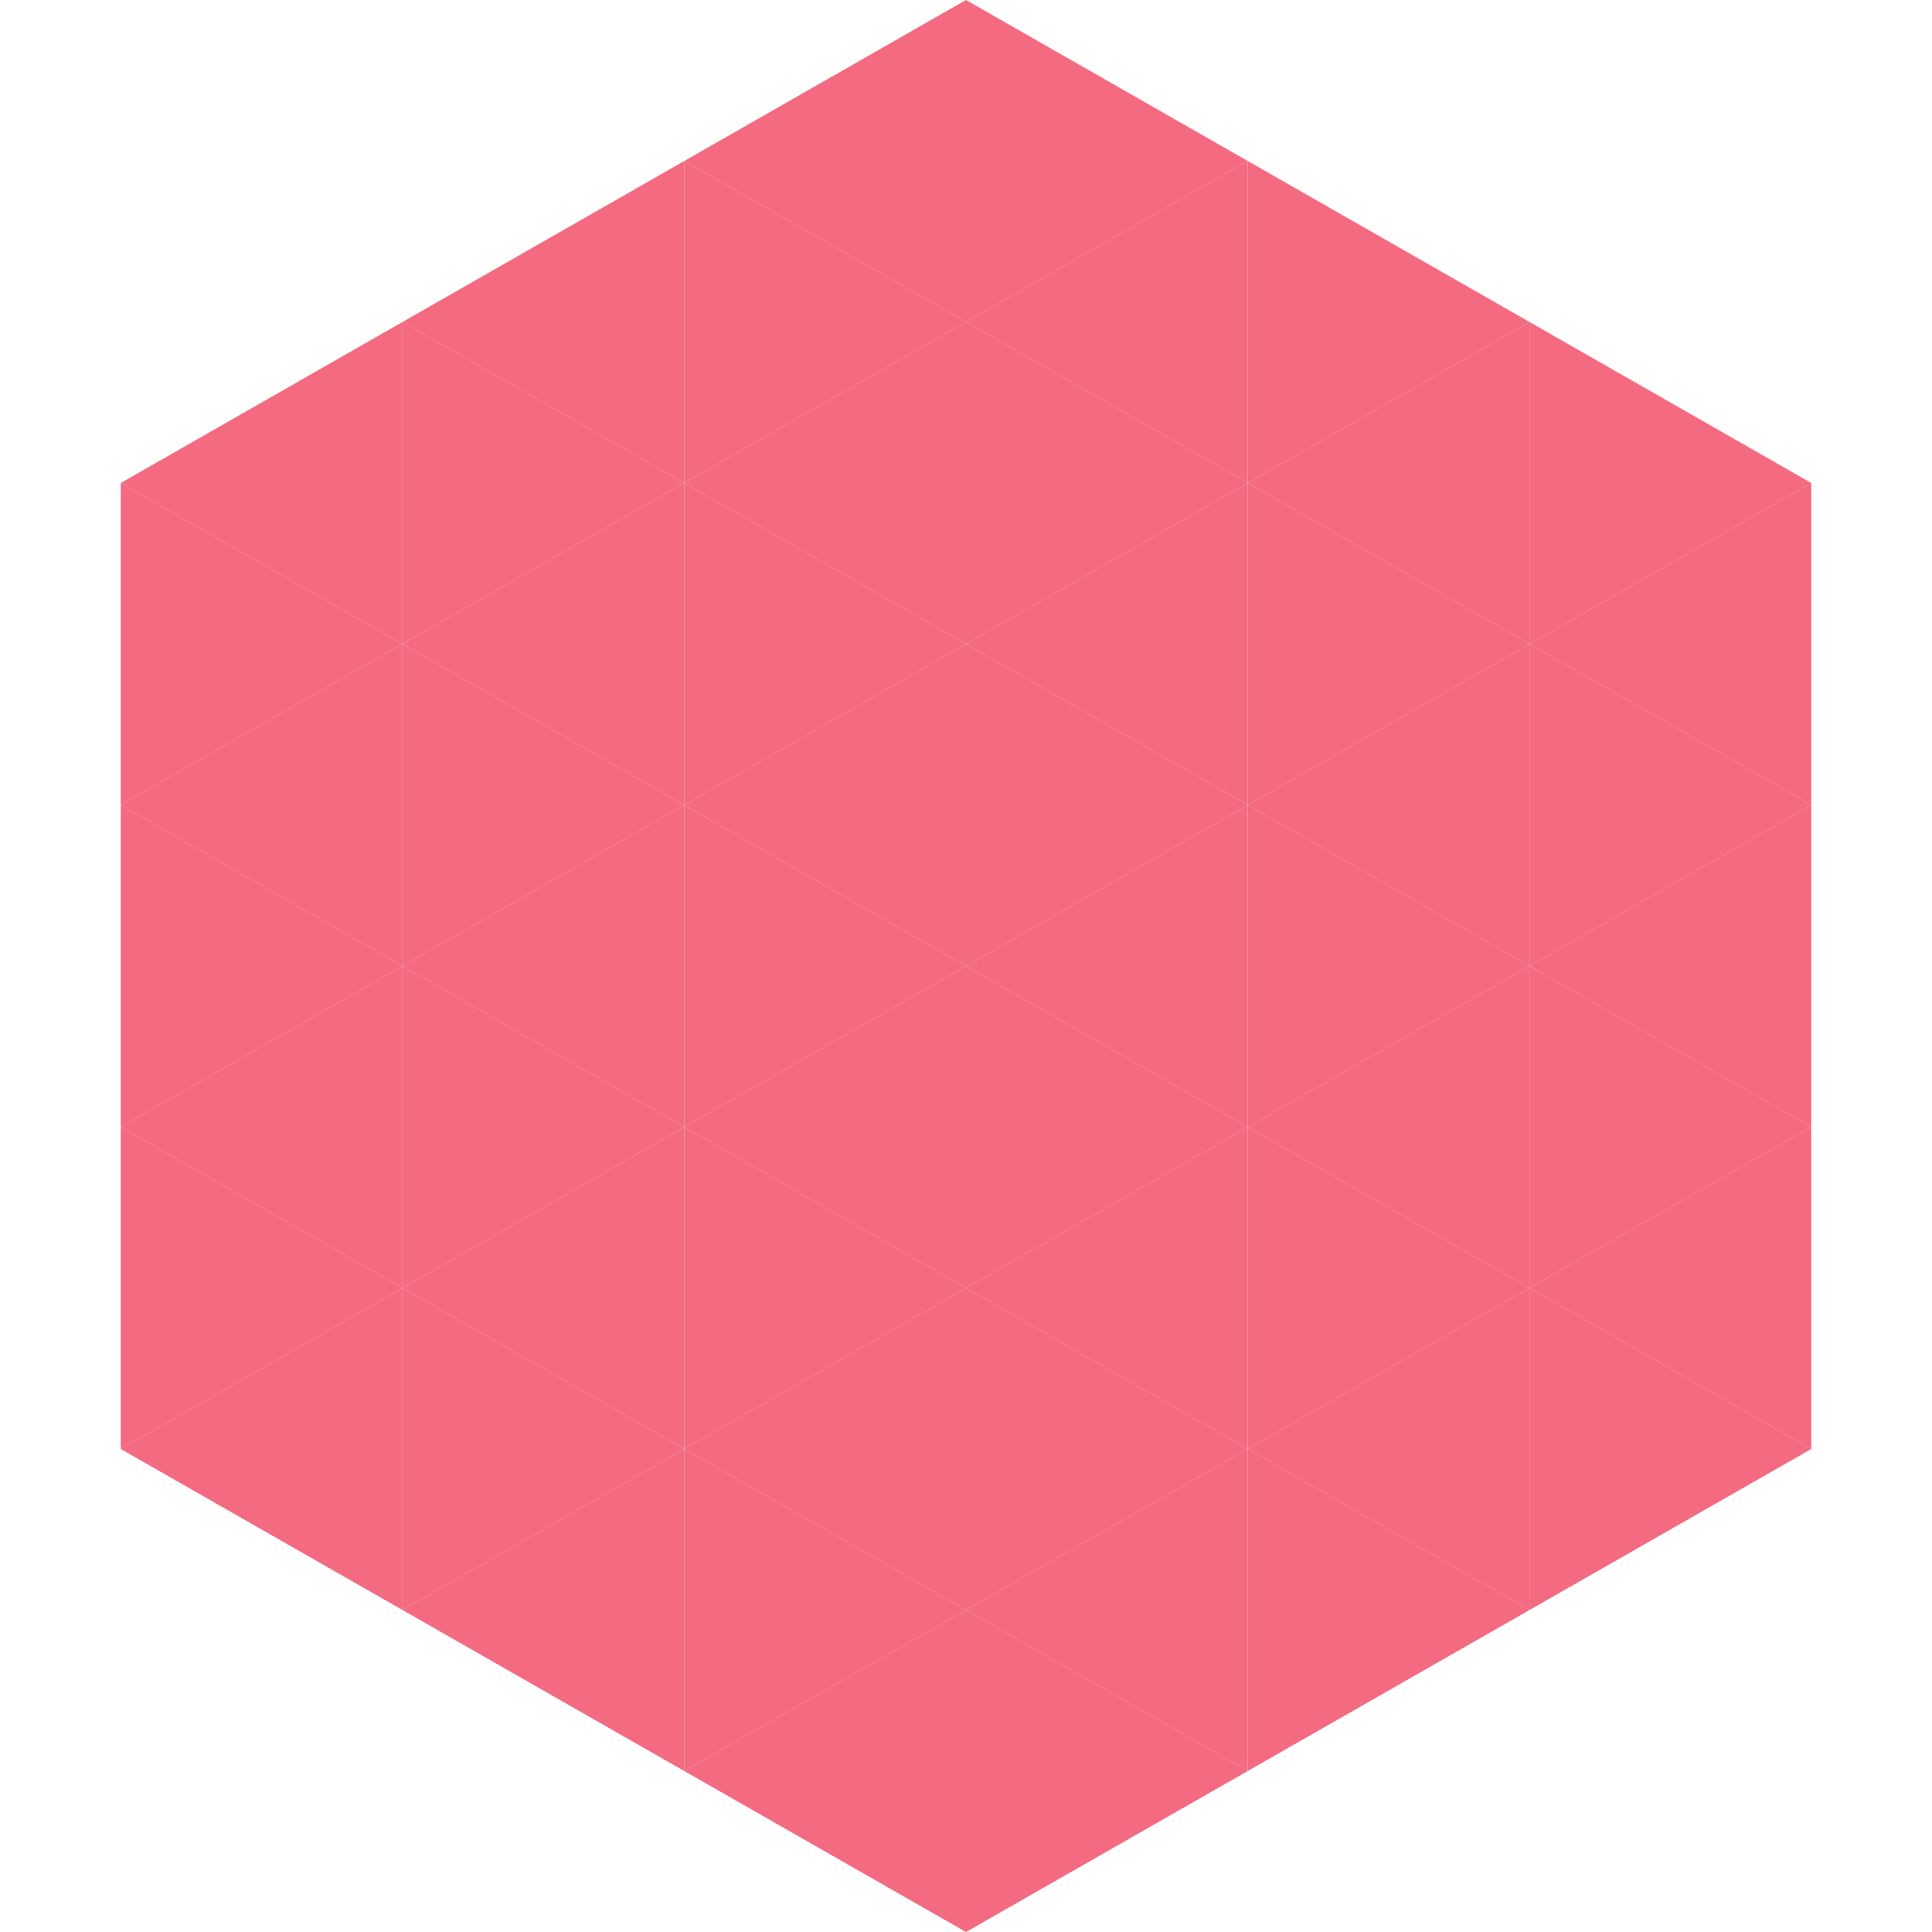<?xml version="1.0"?>
<!-- Generated by SVGo -->
<svg width="240" height="240"
     xmlns="http://www.w3.org/2000/svg"
     xmlns:xlink="http://www.w3.org/1999/xlink">
<polygon points="50,40 15,60 50,80" style="fill:rgb(244,106,128)" />
<polygon points="190,40 225,60 190,80" style="fill:rgb(244,106,128)" />
<polygon points="15,60 50,80 15,100" style="fill:rgb(244,106,128)" />
<polygon points="225,60 190,80 225,100" style="fill:rgb(244,106,128)" />
<polygon points="50,80 15,100 50,120" style="fill:rgb(244,106,128)" />
<polygon points="190,80 225,100 190,120" style="fill:rgb(244,106,128)" />
<polygon points="15,100 50,120 15,140" style="fill:rgb(244,106,128)" />
<polygon points="225,100 190,120 225,140" style="fill:rgb(244,106,128)" />
<polygon points="50,120 15,140 50,160" style="fill:rgb(244,106,128)" />
<polygon points="190,120 225,140 190,160" style="fill:rgb(244,106,128)" />
<polygon points="15,140 50,160 15,180" style="fill:rgb(244,106,128)" />
<polygon points="225,140 190,160 225,180" style="fill:rgb(244,106,128)" />
<polygon points="50,160 15,180 50,200" style="fill:rgb(244,106,128)" />
<polygon points="190,160 225,180 190,200" style="fill:rgb(244,106,128)" />
<polygon points="15,180 50,200 15,220" style="fill:rgb(255,255,255); fill-opacity:0" />
<polygon points="225,180 190,200 225,220" style="fill:rgb(255,255,255); fill-opacity:0" />
<polygon points="50,0 85,20 50,40" style="fill:rgb(255,255,255); fill-opacity:0" />
<polygon points="190,0 155,20 190,40" style="fill:rgb(255,255,255); fill-opacity:0" />
<polygon points="85,20 50,40 85,60" style="fill:rgb(244,106,128)" />
<polygon points="155,20 190,40 155,60" style="fill:rgb(244,106,128)" />
<polygon points="50,40 85,60 50,80" style="fill:rgb(244,106,128)" />
<polygon points="190,40 155,60 190,80" style="fill:rgb(244,106,128)" />
<polygon points="85,60 50,80 85,100" style="fill:rgb(244,106,128)" />
<polygon points="155,60 190,80 155,100" style="fill:rgb(244,106,128)" />
<polygon points="50,80 85,100 50,120" style="fill:rgb(244,106,128)" />
<polygon points="190,80 155,100 190,120" style="fill:rgb(244,106,128)" />
<polygon points="85,100 50,120 85,140" style="fill:rgb(244,106,128)" />
<polygon points="155,100 190,120 155,140" style="fill:rgb(244,106,128)" />
<polygon points="50,120 85,140 50,160" style="fill:rgb(244,106,128)" />
<polygon points="190,120 155,140 190,160" style="fill:rgb(244,106,128)" />
<polygon points="85,140 50,160 85,180" style="fill:rgb(244,106,128)" />
<polygon points="155,140 190,160 155,180" style="fill:rgb(244,106,128)" />
<polygon points="50,160 85,180 50,200" style="fill:rgb(244,106,128)" />
<polygon points="190,160 155,180 190,200" style="fill:rgb(244,106,128)" />
<polygon points="85,180 50,200 85,220" style="fill:rgb(244,106,128)" />
<polygon points="155,180 190,200 155,220" style="fill:rgb(244,106,128)" />
<polygon points="120,0 85,20 120,40" style="fill:rgb(244,106,128)" />
<polygon points="120,0 155,20 120,40" style="fill:rgb(244,106,128)" />
<polygon points="85,20 120,40 85,60" style="fill:rgb(244,106,128)" />
<polygon points="155,20 120,40 155,60" style="fill:rgb(244,106,128)" />
<polygon points="120,40 85,60 120,80" style="fill:rgb(244,106,128)" />
<polygon points="120,40 155,60 120,80" style="fill:rgb(244,106,128)" />
<polygon points="85,60 120,80 85,100" style="fill:rgb(244,106,128)" />
<polygon points="155,60 120,80 155,100" style="fill:rgb(244,106,128)" />
<polygon points="120,80 85,100 120,120" style="fill:rgb(244,106,128)" />
<polygon points="120,80 155,100 120,120" style="fill:rgb(244,106,128)" />
<polygon points="85,100 120,120 85,140" style="fill:rgb(244,106,128)" />
<polygon points="155,100 120,120 155,140" style="fill:rgb(244,106,128)" />
<polygon points="120,120 85,140 120,160" style="fill:rgb(244,106,128)" />
<polygon points="120,120 155,140 120,160" style="fill:rgb(244,106,128)" />
<polygon points="85,140 120,160 85,180" style="fill:rgb(244,106,128)" />
<polygon points="155,140 120,160 155,180" style="fill:rgb(244,106,128)" />
<polygon points="120,160 85,180 120,200" style="fill:rgb(244,106,128)" />
<polygon points="120,160 155,180 120,200" style="fill:rgb(244,106,128)" />
<polygon points="85,180 120,200 85,220" style="fill:rgb(244,106,128)" />
<polygon points="155,180 120,200 155,220" style="fill:rgb(244,106,128)" />
<polygon points="120,200 85,220 120,240" style="fill:rgb(244,106,128)" />
<polygon points="120,200 155,220 120,240" style="fill:rgb(244,106,128)" />
<polygon points="85,220 120,240 85,260" style="fill:rgb(255,255,255); fill-opacity:0" />
<polygon points="155,220 120,240 155,260" style="fill:rgb(255,255,255); fill-opacity:0" />
</svg>
